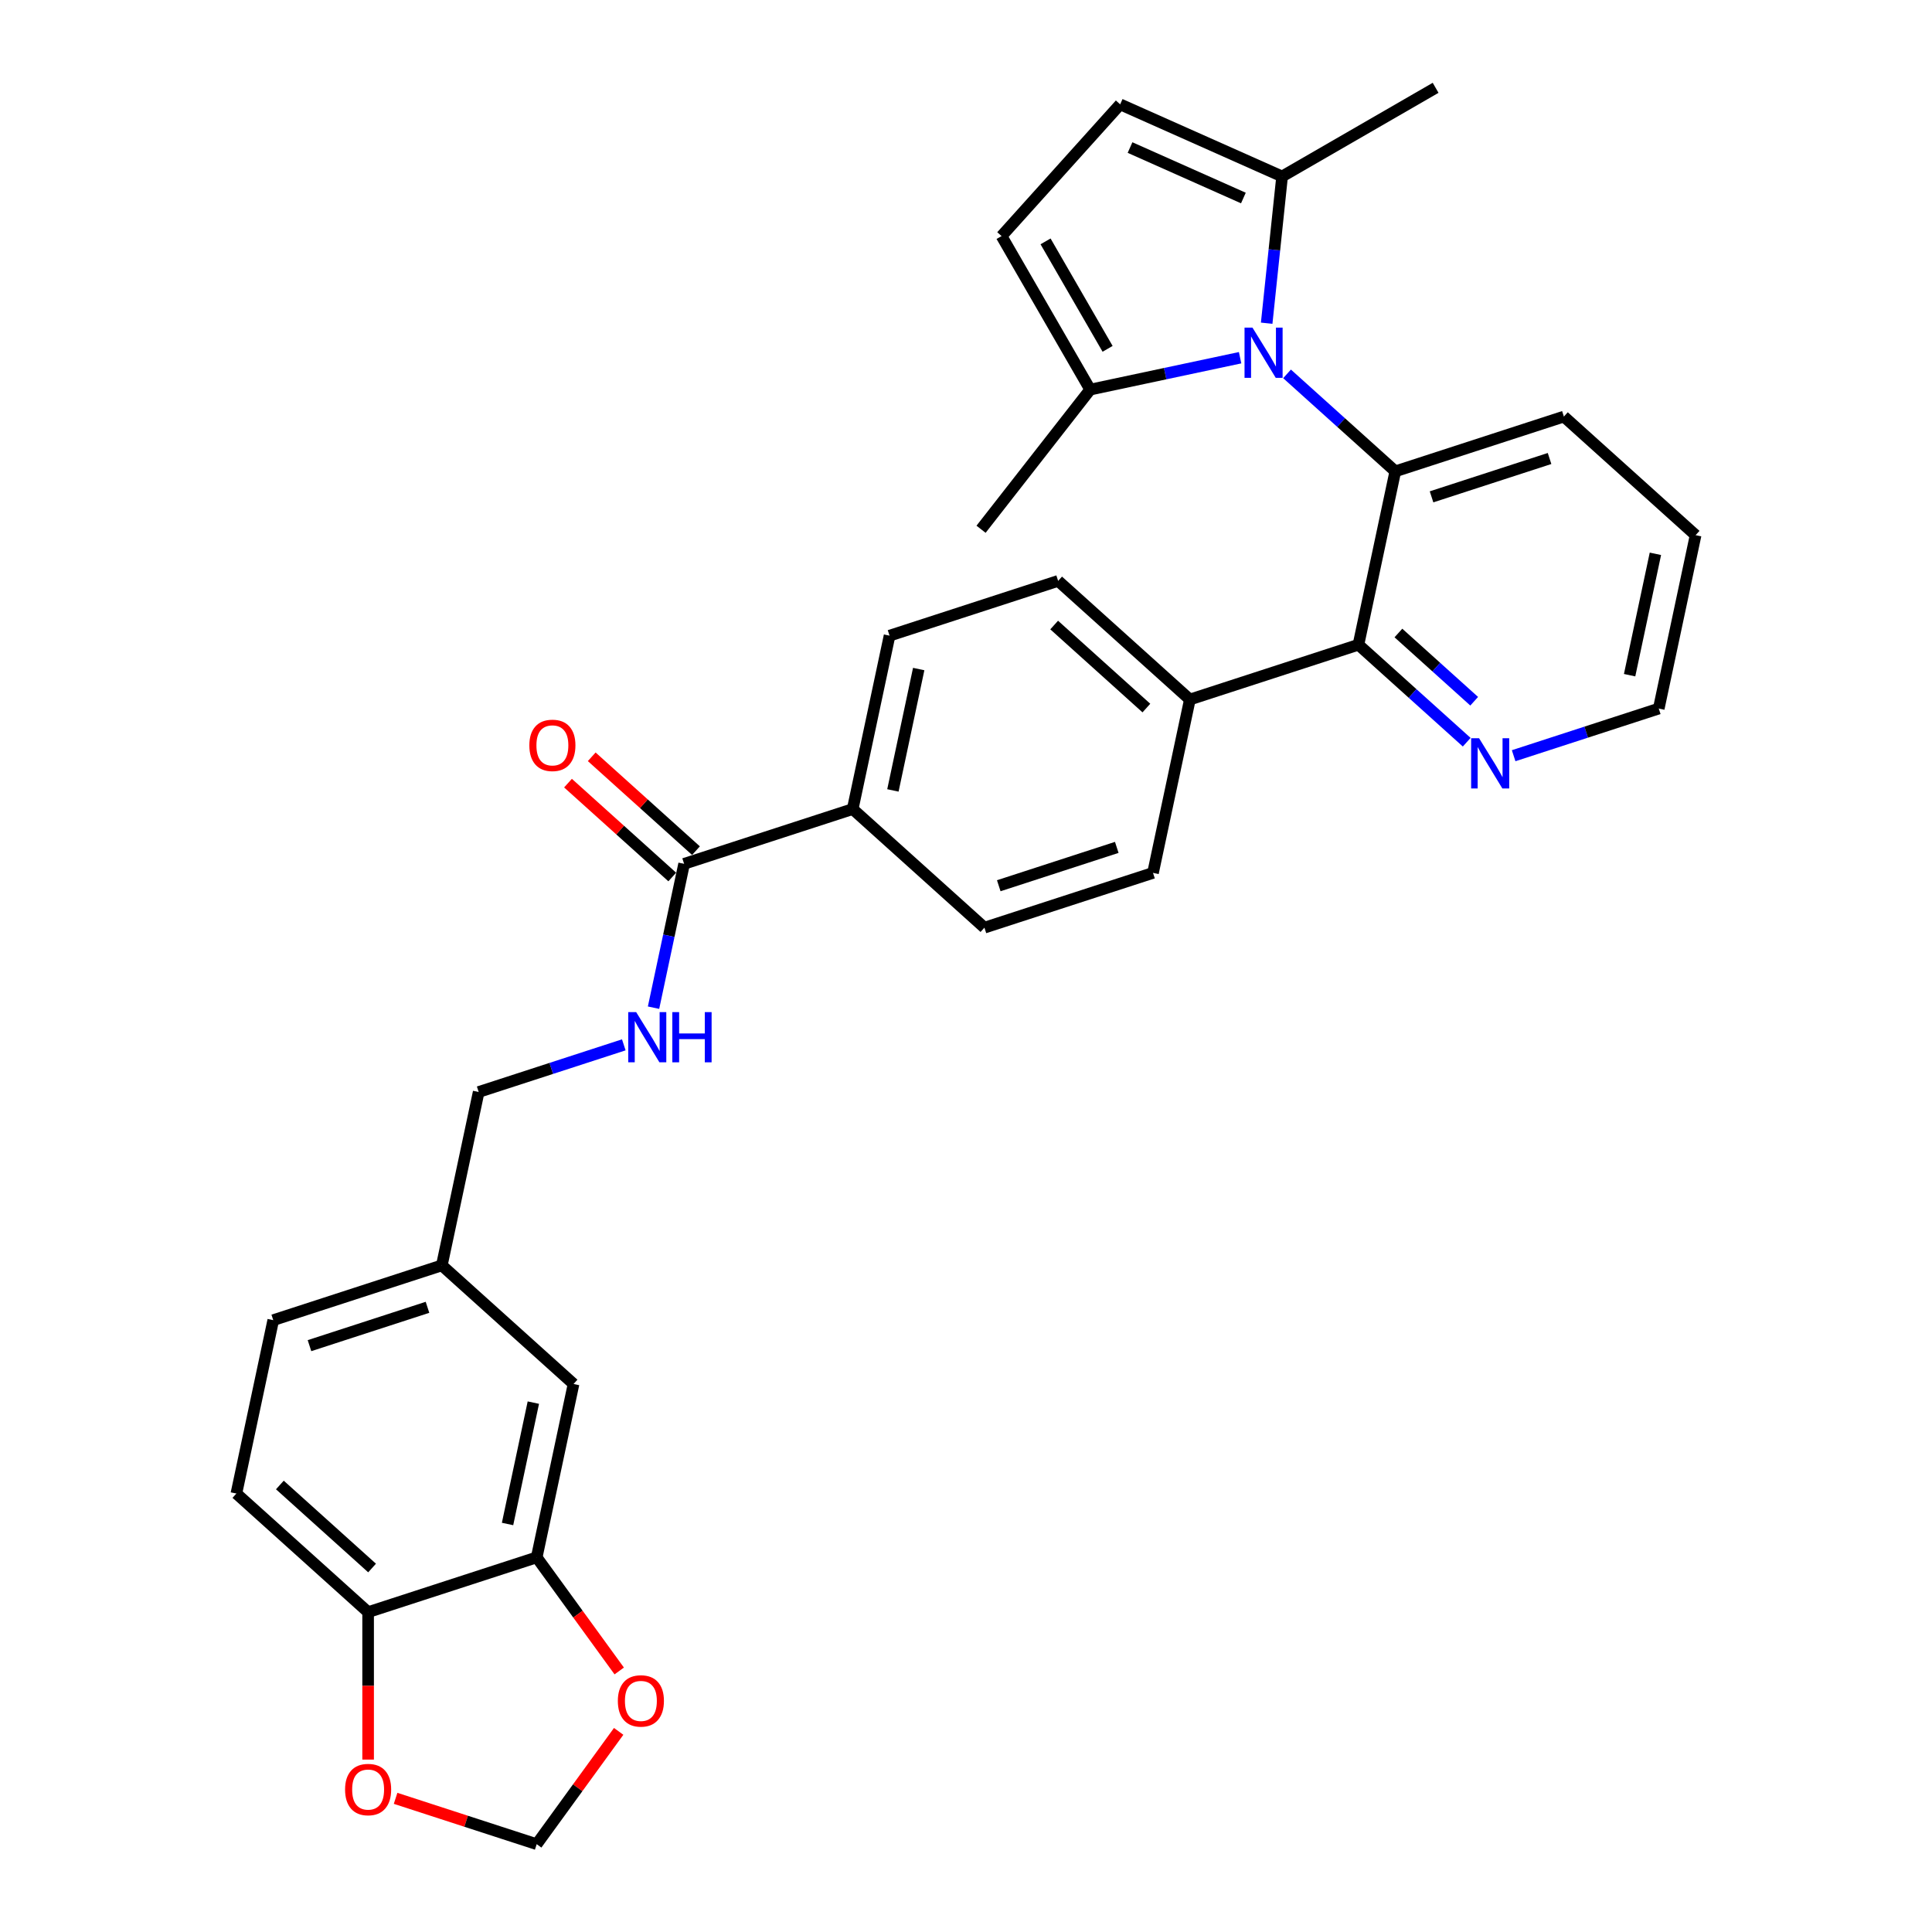<?xml version='1.0' encoding='iso-8859-1'?>
<svg version='1.1' baseProfile='full'
              xmlns='http://www.w3.org/2000/svg'
                      xmlns:rdkit='http://www.rdkit.org/xml'
                      xmlns:xlink='http://www.w3.org/1999/xlink'
                  xml:space='preserve'
width='1000px' height='1000px' viewBox='0 0 1000 1000'>
<!-- END OF HEADER -->
<rect style='opacity:1.0;fill:#FFFFFF;stroke:none' width='1000' height='1000' x='0' y='0'> </rect>
<path class='bond-0' d='M 666.17,193.513 L 694.188,218.74' style='fill:none;fill-rule:evenodd;stroke:#0000FF;stroke-width:6px;stroke-linecap:butt;stroke-linejoin:miter;stroke-opacity:1' />
<path class='bond-0' d='M 694.188,218.74 L 722.205,243.967' style='fill:none;fill-rule:evenodd;stroke:#000000;stroke-width:6px;stroke-linecap:butt;stroke-linejoin:miter;stroke-opacity:1' />
<path class='bond-2' d='M 655.629,167.29 L 659.621,129.309' style='fill:none;fill-rule:evenodd;stroke:#0000FF;stroke-width:6px;stroke-linecap:butt;stroke-linejoin:miter;stroke-opacity:1' />
<path class='bond-2' d='M 659.621,129.309 L 663.613,91.329' style='fill:none;fill-rule:evenodd;stroke:#000000;stroke-width:6px;stroke-linecap:butt;stroke-linejoin:miter;stroke-opacity:1' />
<path class='bond-3' d='M 641.875,185.157 L 603.077,193.404' style='fill:none;fill-rule:evenodd;stroke:#0000FF;stroke-width:6px;stroke-linecap:butt;stroke-linejoin:miter;stroke-opacity:1' />
<path class='bond-3' d='M 603.077,193.404 L 564.279,201.651' style='fill:none;fill-rule:evenodd;stroke:#000000;stroke-width:6px;stroke-linecap:butt;stroke-linejoin:miter;stroke-opacity:1' />
<path class='bond-1' d='M 722.205,243.967 L 703.13,333.71' style='fill:none;fill-rule:evenodd;stroke:#000000;stroke-width:6px;stroke-linecap:butt;stroke-linejoin:miter;stroke-opacity:1' />
<path class='bond-25' d='M 722.205,243.967 L 809.464,215.615' style='fill:none;fill-rule:evenodd;stroke:#000000;stroke-width:6px;stroke-linecap:butt;stroke-linejoin:miter;stroke-opacity:1' />
<path class='bond-25' d='M 740.964,257.166 L 802.045,237.319' style='fill:none;fill-rule:evenodd;stroke:#000000;stroke-width:6px;stroke-linecap:butt;stroke-linejoin:miter;stroke-opacity:1' />
<path class='bond-9' d='M 703.13,333.71 L 731.147,358.938' style='fill:none;fill-rule:evenodd;stroke:#000000;stroke-width:6px;stroke-linecap:butt;stroke-linejoin:miter;stroke-opacity:1' />
<path class='bond-9' d='M 731.147,358.938 L 759.165,384.165' style='fill:none;fill-rule:evenodd;stroke:#0000FF;stroke-width:6px;stroke-linecap:butt;stroke-linejoin:miter;stroke-opacity:1' />
<path class='bond-9' d='M 723.813,327.642 L 743.426,345.301' style='fill:none;fill-rule:evenodd;stroke:#000000;stroke-width:6px;stroke-linecap:butt;stroke-linejoin:miter;stroke-opacity:1' />
<path class='bond-9' d='M 743.426,345.301 L 763.038,362.96' style='fill:none;fill-rule:evenodd;stroke:#0000FF;stroke-width:6px;stroke-linecap:butt;stroke-linejoin:miter;stroke-opacity:1' />
<path class='bond-10' d='M 703.13,333.71 L 615.872,362.062' style='fill:none;fill-rule:evenodd;stroke:#000000;stroke-width:6px;stroke-linecap:butt;stroke-linejoin:miter;stroke-opacity:1' />
<path class='bond-5' d='M 663.613,91.329 L 579.797,54.011' style='fill:none;fill-rule:evenodd;stroke:#000000;stroke-width:6px;stroke-linecap:butt;stroke-linejoin:miter;stroke-opacity:1' />
<path class='bond-5' d='M 643.577,102.495 L 584.906,76.372' style='fill:none;fill-rule:evenodd;stroke:#000000;stroke-width:6px;stroke-linecap:butt;stroke-linejoin:miter;stroke-opacity:1' />
<path class='bond-27' d='M 663.613,91.329 L 743.07,45.455' style='fill:none;fill-rule:evenodd;stroke:#000000;stroke-width:6px;stroke-linecap:butt;stroke-linejoin:miter;stroke-opacity:1' />
<path class='bond-6' d='M 564.279,201.651 L 518.405,122.194' style='fill:none;fill-rule:evenodd;stroke:#000000;stroke-width:6px;stroke-linecap:butt;stroke-linejoin:miter;stroke-opacity:1' />
<path class='bond-6' d='M 573.289,180.557 L 541.177,124.938' style='fill:none;fill-rule:evenodd;stroke:#000000;stroke-width:6px;stroke-linecap:butt;stroke-linejoin:miter;stroke-opacity:1' />
<path class='bond-28' d='M 564.279,201.651 L 507.789,273.946' style='fill:none;fill-rule:evenodd;stroke:#000000;stroke-width:6px;stroke-linecap:butt;stroke-linejoin:miter;stroke-opacity:1' />
<path class='bond-4' d='M 354.097,447.118 L 441.355,418.766' style='fill:none;fill-rule:evenodd;stroke:#000000;stroke-width:6px;stroke-linecap:butt;stroke-linejoin:miter;stroke-opacity:1' />
<path class='bond-8' d='M 354.097,447.118 L 346.184,484.347' style='fill:none;fill-rule:evenodd;stroke:#000000;stroke-width:6px;stroke-linecap:butt;stroke-linejoin:miter;stroke-opacity:1' />
<path class='bond-8' d='M 346.184,484.347 L 338.27,521.576' style='fill:none;fill-rule:evenodd;stroke:#0000FF;stroke-width:6px;stroke-linecap:butt;stroke-linejoin:miter;stroke-opacity:1' />
<path class='bond-17' d='M 360.236,440.3 L 333.256,416.006' style='fill:none;fill-rule:evenodd;stroke:#000000;stroke-width:6px;stroke-linecap:butt;stroke-linejoin:miter;stroke-opacity:1' />
<path class='bond-17' d='M 333.256,416.006 L 306.275,391.713' style='fill:none;fill-rule:evenodd;stroke:#FF0000;stroke-width:6px;stroke-linecap:butt;stroke-linejoin:miter;stroke-opacity:1' />
<path class='bond-17' d='M 347.958,453.936 L 320.977,429.643' style='fill:none;fill-rule:evenodd;stroke:#000000;stroke-width:6px;stroke-linecap:butt;stroke-linejoin:miter;stroke-opacity:1' />
<path class='bond-17' d='M 320.977,429.643 L 293.996,405.349' style='fill:none;fill-rule:evenodd;stroke:#FF0000;stroke-width:6px;stroke-linecap:butt;stroke-linejoin:miter;stroke-opacity:1' />
<path class='bond-31' d='M 579.797,54.011 L 518.405,122.194' style='fill:none;fill-rule:evenodd;stroke:#000000;stroke-width:6px;stroke-linecap:butt;stroke-linejoin:miter;stroke-opacity:1' />
<path class='bond-7' d='M 277.795,806.093 L 296.87,716.349' style='fill:none;fill-rule:evenodd;stroke:#000000;stroke-width:6px;stroke-linecap:butt;stroke-linejoin:miter;stroke-opacity:1' />
<path class='bond-7' d='M 262.707,788.816 L 276.06,725.996' style='fill:none;fill-rule:evenodd;stroke:#000000;stroke-width:6px;stroke-linecap:butt;stroke-linejoin:miter;stroke-opacity:1' />
<path class='bond-12' d='M 277.795,806.093 L 299.153,835.49' style='fill:none;fill-rule:evenodd;stroke:#000000;stroke-width:6px;stroke-linecap:butt;stroke-linejoin:miter;stroke-opacity:1' />
<path class='bond-12' d='M 299.153,835.49 L 320.511,864.887' style='fill:none;fill-rule:evenodd;stroke:#FF0000;stroke-width:6px;stroke-linecap:butt;stroke-linejoin:miter;stroke-opacity:1' />
<path class='bond-34' d='M 277.795,806.093 L 190.536,834.445' style='fill:none;fill-rule:evenodd;stroke:#000000;stroke-width:6px;stroke-linecap:butt;stroke-linejoin:miter;stroke-opacity:1' />
<path class='bond-24' d='M 322.874,540.809 L 285.319,553.011' style='fill:none;fill-rule:evenodd;stroke:#0000FF;stroke-width:6px;stroke-linecap:butt;stroke-linejoin:miter;stroke-opacity:1' />
<path class='bond-24' d='M 285.319,553.011 L 247.763,565.214' style='fill:none;fill-rule:evenodd;stroke:#000000;stroke-width:6px;stroke-linecap:butt;stroke-linejoin:miter;stroke-opacity:1' />
<path class='bond-32' d='M 783.46,391.155 L 821.015,378.953' style='fill:none;fill-rule:evenodd;stroke:#0000FF;stroke-width:6px;stroke-linecap:butt;stroke-linejoin:miter;stroke-opacity:1' />
<path class='bond-32' d='M 821.015,378.953 L 858.57,366.75' style='fill:none;fill-rule:evenodd;stroke:#000000;stroke-width:6px;stroke-linecap:butt;stroke-linejoin:miter;stroke-opacity:1' />
<path class='bond-18' d='M 615.872,362.062 L 547.689,300.671' style='fill:none;fill-rule:evenodd;stroke:#000000;stroke-width:6px;stroke-linecap:butt;stroke-linejoin:miter;stroke-opacity:1' />
<path class='bond-18' d='M 593.366,366.49 L 545.638,323.516' style='fill:none;fill-rule:evenodd;stroke:#000000;stroke-width:6px;stroke-linecap:butt;stroke-linejoin:miter;stroke-opacity:1' />
<path class='bond-19' d='M 615.872,362.062 L 596.796,451.806' style='fill:none;fill-rule:evenodd;stroke:#000000;stroke-width:6px;stroke-linecap:butt;stroke-linejoin:miter;stroke-opacity:1' />
<path class='bond-11' d='M 190.536,834.445 L 122.354,773.053' style='fill:none;fill-rule:evenodd;stroke:#000000;stroke-width:6px;stroke-linecap:butt;stroke-linejoin:miter;stroke-opacity:1' />
<path class='bond-11' d='M 192.587,811.6 L 144.86,768.625' style='fill:none;fill-rule:evenodd;stroke:#000000;stroke-width:6px;stroke-linecap:butt;stroke-linejoin:miter;stroke-opacity:1' />
<path class='bond-14' d='M 190.536,834.445 L 190.536,872.603' style='fill:none;fill-rule:evenodd;stroke:#000000;stroke-width:6px;stroke-linecap:butt;stroke-linejoin:miter;stroke-opacity:1' />
<path class='bond-14' d='M 190.536,872.603 L 190.536,910.761' style='fill:none;fill-rule:evenodd;stroke:#FF0000;stroke-width:6px;stroke-linecap:butt;stroke-linejoin:miter;stroke-opacity:1' />
<path class='bond-15' d='M 320.218,896.155 L 299.006,925.35' style='fill:none;fill-rule:evenodd;stroke:#FF0000;stroke-width:6px;stroke-linecap:butt;stroke-linejoin:miter;stroke-opacity:1' />
<path class='bond-15' d='M 299.006,925.35 L 277.795,954.545' style='fill:none;fill-rule:evenodd;stroke:#000000;stroke-width:6px;stroke-linecap:butt;stroke-linejoin:miter;stroke-opacity:1' />
<path class='bond-13' d='M 441.355,418.766 L 509.538,480.158' style='fill:none;fill-rule:evenodd;stroke:#000000;stroke-width:6px;stroke-linecap:butt;stroke-linejoin:miter;stroke-opacity:1' />
<path class='bond-33' d='M 441.355,418.766 L 460.431,329.022' style='fill:none;fill-rule:evenodd;stroke:#000000;stroke-width:6px;stroke-linecap:butt;stroke-linejoin:miter;stroke-opacity:1' />
<path class='bond-33' d='M 462.165,409.12 L 475.518,346.299' style='fill:none;fill-rule:evenodd;stroke:#000000;stroke-width:6px;stroke-linecap:butt;stroke-linejoin:miter;stroke-opacity:1' />
<path class='bond-35' d='M 204.758,930.814 L 241.276,942.68' style='fill:none;fill-rule:evenodd;stroke:#FF0000;stroke-width:6px;stroke-linecap:butt;stroke-linejoin:miter;stroke-opacity:1' />
<path class='bond-35' d='M 241.276,942.68 L 277.795,954.545' style='fill:none;fill-rule:evenodd;stroke:#000000;stroke-width:6px;stroke-linecap:butt;stroke-linejoin:miter;stroke-opacity:1' />
<path class='bond-16' d='M 296.87,716.349 L 228.688,654.957' style='fill:none;fill-rule:evenodd;stroke:#000000;stroke-width:6px;stroke-linecap:butt;stroke-linejoin:miter;stroke-opacity:1' />
<path class='bond-21' d='M 547.689,300.671 L 460.431,329.022' style='fill:none;fill-rule:evenodd;stroke:#000000;stroke-width:6px;stroke-linecap:butt;stroke-linejoin:miter;stroke-opacity:1' />
<path class='bond-20' d='M 596.796,451.806 L 509.538,480.158' style='fill:none;fill-rule:evenodd;stroke:#000000;stroke-width:6px;stroke-linecap:butt;stroke-linejoin:miter;stroke-opacity:1' />
<path class='bond-20' d='M 578.037,438.607 L 516.956,458.454' style='fill:none;fill-rule:evenodd;stroke:#000000;stroke-width:6px;stroke-linecap:butt;stroke-linejoin:miter;stroke-opacity:1' />
<path class='bond-22' d='M 122.354,773.053 L 141.43,683.309' style='fill:none;fill-rule:evenodd;stroke:#000000;stroke-width:6px;stroke-linecap:butt;stroke-linejoin:miter;stroke-opacity:1' />
<path class='bond-23' d='M 228.688,654.957 L 247.763,565.214' style='fill:none;fill-rule:evenodd;stroke:#000000;stroke-width:6px;stroke-linecap:butt;stroke-linejoin:miter;stroke-opacity:1' />
<path class='bond-26' d='M 228.688,654.957 L 141.43,683.309' style='fill:none;fill-rule:evenodd;stroke:#000000;stroke-width:6px;stroke-linecap:butt;stroke-linejoin:miter;stroke-opacity:1' />
<path class='bond-26' d='M 221.269,676.662 L 160.189,696.508' style='fill:none;fill-rule:evenodd;stroke:#000000;stroke-width:6px;stroke-linecap:butt;stroke-linejoin:miter;stroke-opacity:1' />
<path class='bond-30' d='M 809.464,215.615 L 877.646,277.007' style='fill:none;fill-rule:evenodd;stroke:#000000;stroke-width:6px;stroke-linecap:butt;stroke-linejoin:miter;stroke-opacity:1' />
<path class='bond-29' d='M 858.57,366.75 L 877.646,277.007' style='fill:none;fill-rule:evenodd;stroke:#000000;stroke-width:6px;stroke-linecap:butt;stroke-linejoin:miter;stroke-opacity:1' />
<path class='bond-29' d='M 843.483,349.474 L 856.836,286.653' style='fill:none;fill-rule:evenodd;stroke:#000000;stroke-width:6px;stroke-linecap:butt;stroke-linejoin:miter;stroke-opacity:1' />
<path  class='atom-0' d='M 648.279 169.583
L 656.794 183.346
Q 657.638 184.703, 658.996 187.162
Q 660.353 189.621, 660.427 189.768
L 660.427 169.583
L 663.877 169.583
L 663.877 195.567
L 660.317 195.567
L 651.179 180.52
Q 650.114 178.758, 648.977 176.74
Q 647.876 174.721, 647.545 174.097
L 647.545 195.567
L 644.169 195.567
L 644.169 169.583
L 648.279 169.583
' fill='#0000FF'/>
<path  class='atom-9' d='M 329.278 523.87
L 337.792 537.632
Q 338.636 538.99, 339.994 541.449
Q 341.352 543.908, 341.426 544.055
L 341.426 523.87
L 344.875 523.87
L 344.875 549.853
L 341.315 549.853
L 332.177 534.807
Q 331.113 533.045, 329.975 531.027
Q 328.874 529.008, 328.544 528.384
L 328.544 549.853
L 325.168 549.853
L 325.168 523.87
L 329.278 523.87
' fill='#0000FF'/>
<path  class='atom-9' d='M 347.995 523.87
L 351.518 523.87
L 351.518 534.917
L 364.803 534.917
L 364.803 523.87
L 368.326 523.87
L 368.326 549.853
L 364.803 549.853
L 364.803 537.853
L 351.518 537.853
L 351.518 549.853
L 347.995 549.853
L 347.995 523.87
' fill='#0000FF'/>
<path  class='atom-10' d='M 765.569 382.111
L 774.083 395.873
Q 774.927 397.231, 776.285 399.69
Q 777.643 402.149, 777.716 402.295
L 777.716 382.111
L 781.166 382.111
L 781.166 408.094
L 777.606 408.094
L 768.468 393.047
Q 767.404 391.286, 766.266 389.267
Q 765.165 387.249, 764.835 386.625
L 764.835 408.094
L 761.458 408.094
L 761.458 382.111
L 765.569 382.111
' fill='#0000FF'/>
<path  class='atom-13' d='M 319.796 880.393
Q 319.796 874.154, 322.879 870.667
Q 325.961 867.181, 331.723 867.181
Q 337.485 867.181, 340.568 870.667
Q 343.65 874.154, 343.65 880.393
Q 343.65 886.705, 340.531 890.301
Q 337.412 893.861, 331.723 893.861
Q 325.998 893.861, 322.879 890.301
Q 319.796 886.742, 319.796 880.393
M 331.723 890.925
Q 335.687 890.925, 337.815 888.283
Q 339.981 885.604, 339.981 880.393
Q 339.981 875.291, 337.815 872.722
Q 335.687 870.117, 331.723 870.117
Q 327.76 870.117, 325.594 872.686
Q 323.466 875.255, 323.466 880.393
Q 323.466 885.641, 325.594 888.283
Q 327.76 890.925, 331.723 890.925
' fill='#FF0000'/>
<path  class='atom-15' d='M 178.609 926.267
Q 178.609 920.028, 181.692 916.542
Q 184.775 913.055, 190.536 913.055
Q 196.298 913.055, 199.381 916.542
Q 202.464 920.028, 202.464 926.267
Q 202.464 932.579, 199.344 936.176
Q 196.225 939.736, 190.536 939.736
Q 184.811 939.736, 181.692 936.176
Q 178.609 932.616, 178.609 926.267
M 190.536 936.8
Q 194.5 936.8, 196.629 934.157
Q 198.794 931.478, 198.794 926.267
Q 198.794 921.166, 196.629 918.597
Q 194.5 915.991, 190.536 915.991
Q 186.573 915.991, 184.408 918.56
Q 182.279 921.129, 182.279 926.267
Q 182.279 931.515, 184.408 934.157
Q 186.573 936.8, 190.536 936.8
' fill='#FF0000'/>
<path  class='atom-18' d='M 273.987 385.8
Q 273.987 379.561, 277.07 376.074
Q 280.153 372.588, 285.915 372.588
Q 291.676 372.588, 294.759 376.074
Q 297.842 379.561, 297.842 385.8
Q 297.842 392.112, 294.722 395.708
Q 291.603 399.268, 285.915 399.268
Q 280.189 399.268, 277.07 395.708
Q 273.987 392.149, 273.987 385.8
M 285.915 396.332
Q 289.878 396.332, 292.007 393.69
Q 294.172 391.011, 294.172 385.8
Q 294.172 380.698, 292.007 378.129
Q 289.878 375.524, 285.915 375.524
Q 281.951 375.524, 279.786 378.093
Q 277.657 380.662, 277.657 385.8
Q 277.657 391.048, 279.786 393.69
Q 281.951 396.332, 285.915 396.332
' fill='#FF0000'/>
</svg>
